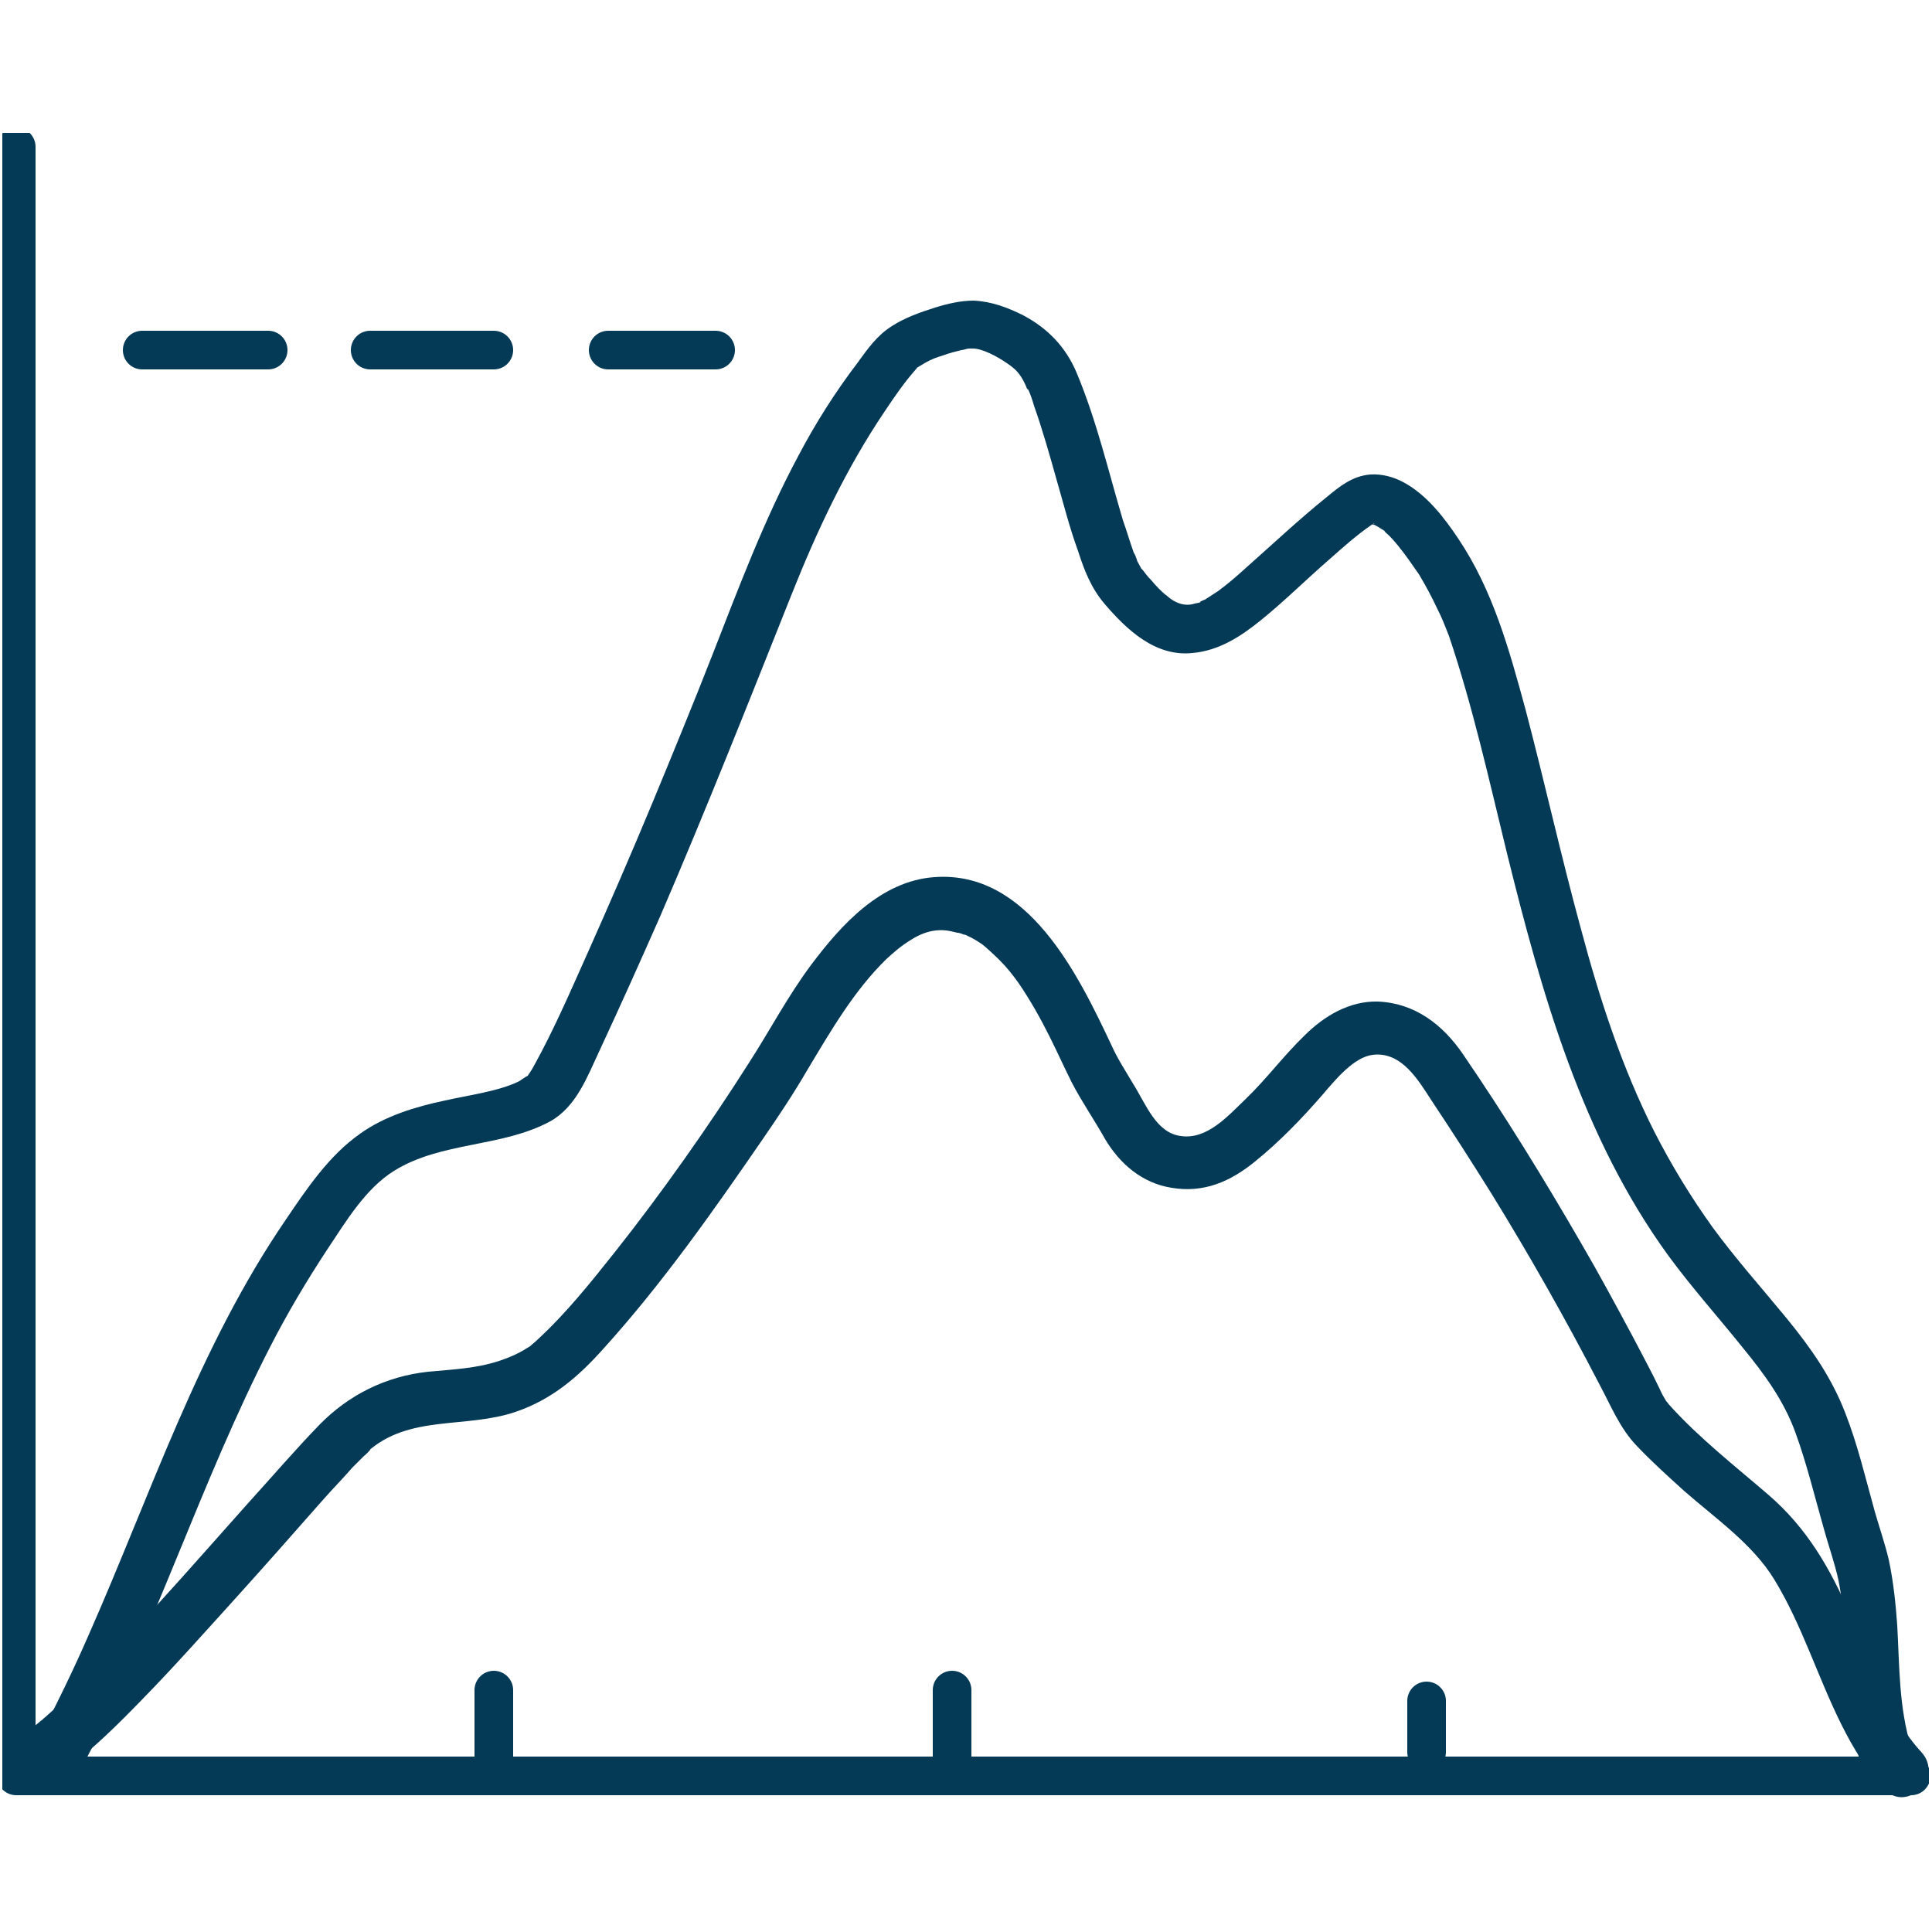 <?xml version="1.0" encoding="UTF-8"?><svg xmlns="http://www.w3.org/2000/svg" xmlns:xlink="http://www.w3.org/1999/xlink" id="Laag_1" data-name="Laag 1" viewBox="0 0 25 25"><defs><style> .cls-1, .cls-2 { fill: none; } .cls-3 { fill: #043a56; } .cls-2 { stroke: #043a56; stroke-linecap: round; stroke-linejoin: round; stroke-width: .5px; } .cls-4 { clip-path: url(#clippath); } </style><clipPath id="clippath"><rect class="cls-1" x=".03" y="1.72" width="24.93" height="21.57"/></clipPath></defs><g class="cls-4"><path class="cls-3" d="M1.1,22.79c.92-1.74,1.5-3.62,2.4-5.37.22-.43.47-.85.74-1.26.24-.36.49-.78.86-1.01.61-.38,1.39-.3,2.02-.64.34-.19.48-.58.64-.92.27-.58.53-1.16.79-1.75.59-1.37,1.14-2.76,1.69-4.14.33-.83.71-1.64,1.21-2.38.12-.18.25-.37.4-.54.04-.04-.02,0,.03-.03.03-.02.07-.04.1-.06.07-.04.15-.07.22-.09.08-.03.16-.05.24-.07.03,0,.07-.02.1-.02.04,0-.01,0-.02,0,.03,0,.05,0,.07,0,.12,0,.31.1.44.19.12.08.17.14.23.26.01.02.02.05.03.07.02.03,0-.01,0-.02,0,.01.01.03.02.04.03.07.05.13.07.2.11.31.2.63.29.95.09.31.17.63.28.93.08.25.17.48.34.68.29.34.66.69,1.14.64.34-.03.62-.21.88-.42.31-.25.59-.53.89-.79.18-.16.36-.32.55-.45.06-.04.02,0,.01,0,0,0,0,0,.01,0,.02,0,.02,0,0,0,0,0-.04,0,0,0,.06,0-.05-.02,0,0,.02,0,.03.01.05.02-.03-.01-.04-.02,0,0,.03.02.05.03.08.05.05.03-.01-.01.03.03.06.05.11.11.16.17.09.11.18.24.27.37.09.15.17.3.24.45.07.14.09.2.15.35.31.92.52,1.87.75,2.81.45,1.82.97,3.67,2.09,5.21.3.41.65.8.97,1.2.27.33.52.67.67,1.08.15.41.25.83.37,1.25.06.22.14.44.19.67.05.25.07.51.08.76.02.53.04,1.06.2,1.58.13.42.79.24.66-.18-.16-.52-.15-1.05-.18-1.58-.02-.28-.05-.57-.11-.85-.05-.21-.12-.41-.18-.62-.12-.43-.22-.86-.38-1.27-.18-.47-.45-.85-.76-1.23-.32-.39-.66-.77-.96-1.18-.28-.39-.53-.8-.75-1.23-.42-.83-.71-1.72-.95-2.62-.26-.95-.47-1.9-.72-2.85-.21-.77-.42-1.54-.87-2.21-.18-.27-.41-.57-.71-.73-.13-.07-.28-.11-.43-.1-.23.02-.39.15-.56.29-.36.29-.7.61-1.05.92-.12.11-.25.22-.36.3-.06.04-.11.07-.17.11-.01,0-.09.04-.06.03.03,0-.06.02-.07.02-.12.04-.25,0-.36-.1-.08-.06-.15-.14-.21-.21-.04-.04-.07-.08-.1-.12-.08-.09.02.05-.02-.02-.02-.04-.04-.07-.06-.11-.03-.06.02.05,0-.01-.01-.03-.02-.06-.04-.09-.05-.14-.09-.28-.14-.42-.19-.64-.34-1.29-.6-1.91-.14-.33-.37-.57-.69-.74-.2-.1-.41-.18-.64-.19-.17,0-.34.04-.5.09-.19.06-.39.13-.56.24-.19.12-.31.29-.44.47-.29.38-.55.79-.77,1.21-.44.82-.77,1.7-1.11,2.57-.25.64-.51,1.27-.77,1.9-.27.65-.56,1.32-.85,1.97-.22.49-.43.98-.69,1.45-.03.06-.07.11-.1.16-.04.07.05-.06.01-.02-.02.02.06-.04.01-.01-.04.02-.08.05-.11.07-.26.13-.65.18-.96.25-.38.08-.78.2-1.1.43-.4.28-.69.71-.96,1.11-1.13,1.65-1.75,3.56-2.55,5.37-.2.46-.42.91-.65,1.35-.2.39.38.73.59.34"/><path class="cls-3" d="M.83,22.91c.37-.27.7-.6,1.02-.93.41-.42.8-.86,1.19-1.29.38-.42.75-.84,1.12-1.26.13-.15.27-.29.4-.44.05-.05.1-.1.15-.15.04-.03.14-.14.04-.05.54-.49,1.27-.3,1.92-.52.47-.16.81-.45,1.14-.82.76-.84,1.42-1.78,2.06-2.71.2-.29.4-.59.58-.9.3-.5.6-1.02,1.02-1.43.11-.1.19-.17.32-.25.11-.07.22-.11.32-.12.1-.01.16,0,.28.03.03,0,.07.02.1.03-.05-.02.02,0,.03.01.07.03.13.07.19.11.04.03.15.13.22.2.11.11.17.19.25.3.15.22.28.45.4.69.1.2.19.4.29.6.13.25.29.48.43.73.19.32.48.57.86.63.42.07.76-.08,1.08-.34.32-.26.6-.55.87-.86.17-.2.41-.49.65-.52.38-.05.6.34.77.6.26.39.51.78.76,1.18.5.81.97,1.64,1.41,2.49.15.28.26.56.48.79.19.2.4.39.61.58.41.36.89.69,1.17,1.15.36.59.56,1.26.87,1.88.15.3.32.58.55.83.3.32.78-.16.48-.48-.44-.48-.66-1.18-.92-1.78-.26-.6-.56-1.12-1.06-1.55-.43-.37-.89-.73-1.27-1.15-.02-.02-.03-.04-.05-.06-.05-.06.03.06,0,0-.03-.05-.06-.1-.08-.15-.11-.23-.23-.45-.35-.68-.22-.41-.44-.82-.68-1.23-.48-.83-.98-1.64-1.52-2.43-.26-.38-.62-.66-1.1-.68-.37-.01-.7.19-.95.44-.27.26-.49.56-.76.82-.23.22-.5.53-.84.48-.32-.04-.45-.41-.62-.68-.1-.17-.2-.32-.28-.5-.43-.91-1.08-2.26-2.29-2.17-.69.05-1.2.61-1.59,1.13-.3.4-.53.84-.8,1.26-.54.85-1.14,1.7-1.75,2.47-.31.39-.63.79-1,1.13-.03.03-.06.05-.09.08-.06.05.06-.04,0,0-.02.01-.03.02-.05.03-.11.07-.23.12-.35.16-.31.1-.6.11-.92.14-.55.06-1.03.3-1.41.69-.31.32-.61.67-.91,1-.77.86-1.52,1.74-2.36,2.53-.08.07-.15.14-.23.21-.03.03-.06.05-.09.08-.02.01-.04.03-.05.04.08-.06.02-.01,0,0-.15.11-.22.3-.12.47.09.15.32.23.47.12"/><path class="cls-2" d="M3.47,4.53h-1.63M6.39,4.53h-1.6M9.26,4.53h-1.39M6.39,21.87v.94M12.32,21.87v.94M18.46,22.01v.66M.21,1.9v21.08h24.52"/></g></svg>